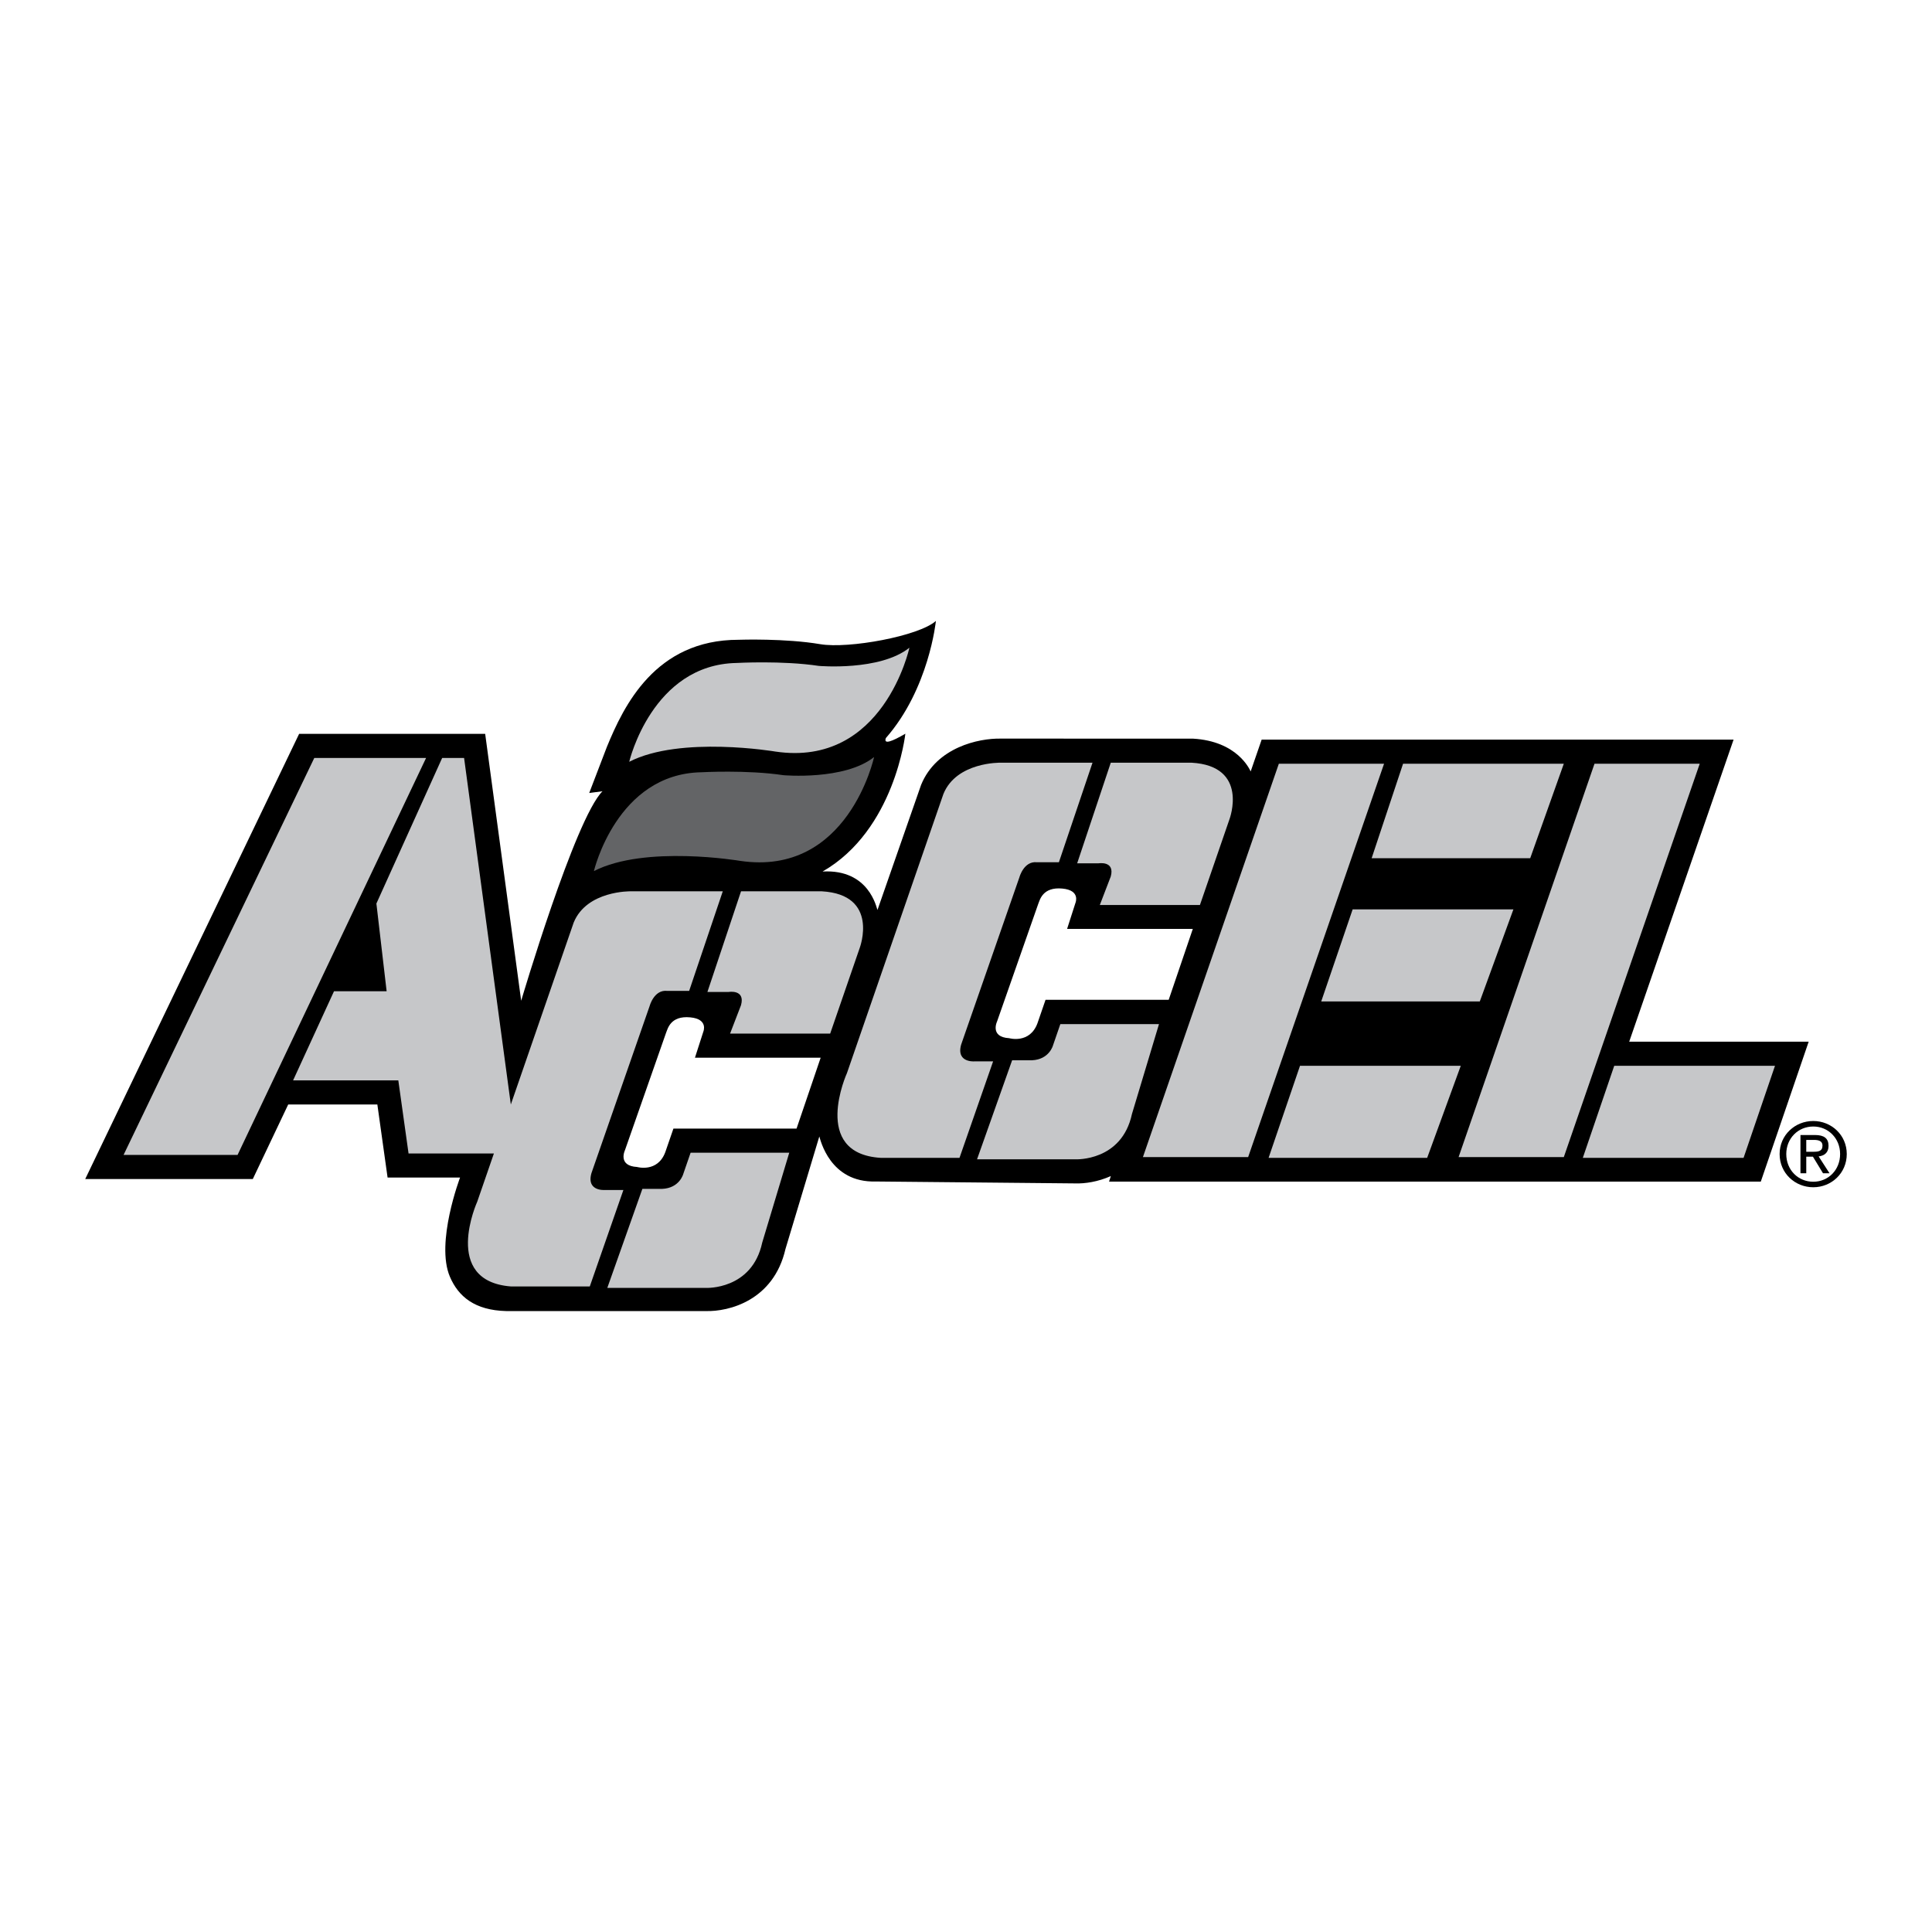 <svg xmlns="http://www.w3.org/2000/svg" width="2500" height="2500" viewBox="0 0 192.756 192.756"><g fill-rule="evenodd" clip-rule="evenodd"><path fill="#fff" d="M0 0h192.756v192.756H0V0z"/><path d="M162.547 103.926l10.412-30.133h-47.084l-1.096 3.175c-.092-.183-1.301-3.022-5.766-3.274l-19.15-.003c-2.238-.046-6.434.872-7.963 4.611l-4.355 12.487c-.097-.197-.819-4.096-5.476-3.837 7.215-4.141 8.259-13.75 8.259-13.75-1.35.791-2.192 1.099-1.945.434 4.319-4.921 4.992-11.686 4.992-11.686-1.678 1.51-8.701 2.802-11.545 2.319-3.468-.588-7.946-.445-8.151-.438-8.307 0-11.459 6.613-13.13 10.686l-1.763 4.601 1.323-.175c-2.75 2.763-8.111 20.903-8.111 20.903l-3.592-26.628H29.843L8.504 117.631h16.719l3.532-7.436h8.894l1.021 7.291h7.23s-2.466 6.492-1.013 9.895c.845 1.977 2.478 3.344 5.609 3.424h19.918c2.303.07 6.771-1.051 7.952-6.189l3.379-11.232c.1.281 1.032 4.633 5.64 4.494l19.917.191c.939.029 2.238-.156 3.527-.732l-.178.551h65.025l4.777-13.961h-17.906v-.001z"/><path d="M63.562 116.43c-1.969-.109-1.208-1.68-1.208-1.68l4.104-11.719c.164-.383.424-1.715 2.407-1.529 1.835.172 1.309 1.42 1.309 1.42l-.839 2.607h12.543l-2.406 7.072H67.187l-.808 2.342c-.765 2.078-2.817 1.487-2.817 1.487zM100.688 103.58c-1.967-.109-1.207-1.678-1.207-1.678l4.104-11.719c.164-.383.426-1.717 2.408-1.531 1.836.172 1.309 1.42 1.309 1.42l-.838 2.607h12.543l-2.406 7.072h-12.287l-.807 2.342c-.767 2.079-2.819 1.487-2.819 1.487z" fill="#fff"/><path fill="#c6c7c9" d="M31.357 75.621l-19.028 39.606h11.373l18.809-39.606H31.357zM127.59 76.198l-13.561 39.247h10.498l13.561-39.247H127.59zM159.084 76.198l-13.561 39.247h10.498l13.561-39.247h-10.498zM129.703 106.332l-3.135 9.186h15.821l3.353-9.186h-16.039zM161.053 106.332l-3.135 9.186h16.039l3.135-9.186h-16.039zM134.953 90.73l-3.135 9.186h15.821l3.353-9.186h-16.039zM139.984 76.198l-3.136 9.429h15.82l3.353-9.429h-16.037zM62.778 76.004s2.272-9.708 10.723-9.86c0 0 4.544-.255 8.183.292 0 0 6.1.541 9.046-1.811 0 0-2.582 11.962-13.372 10.358.001 0-9.477-1.604-14.58 1.021zM105.646 86.028L109 76.095h-9.188s-4.374-.091-5.686 3.117l-9.624 27.849s-3.645 8.02 3.354 8.457h7.874l3.353-9.623h-1.895s-2.042.145-1.167-2.041l5.687-16.331s.438-1.641 1.75-1.495h2.188zM100.98 105.785l-3.5 9.879h9.842s4.594.219 5.613-4.521l2.697-8.967h-9.842l-.729 2.115s-.365 1.42-2.113 1.494h-1.968zM109.729 90.292h9.988l2.951-8.566s1.988-5.304-3.791-5.632h-8.055l-3.354 10.042h2.113s1.678-.292 1.24 1.312l-1.092 2.844zM62.924 88.926s-4.375-.091-5.687 3.117l-6.272 18.153-4.663-34.575h-2.187l-6.562 14.526 1.021 8.748h-5.249l-4.083 8.895H39.74l1.021 7.291h8.516l-1.662 4.811s-3.591 7.91 3.354 8.457h7.874l3.353-9.623H60.3s-2.042.146-1.167-2.041l5.687-16.33s.438-1.641 1.75-1.494h2.187l3.354-9.934h-9.187v-.001zM64.09 118.615l-3.499 9.879h9.842s4.593.219 5.614-4.52l2.697-8.967h-9.842l-.729 2.113s-.364 1.422-2.114 1.494H64.09v.001zM72.839 103.123h9.988l2.953-8.565s1.986-5.304-3.791-5.632h-8.056l-3.354 10.043h2.114s1.677-.291 1.24 1.312l-1.094 2.842z"/><path d="M59.254 86.909s2.272-9.708 10.723-9.86c0 0 4.544-.255 8.183.292 0 0 6.1.541 9.046-1.811 0 0-2.582 11.962-13.372 10.358.001 0-9.476-1.603-14.58 1.021z" fill="#636466"/><path d="M177.553 115.139c0-1.898 1.539-3.297 3.357-3.297 1.803 0 3.342 1.398 3.342 3.297 0 1.916-1.539 3.314-3.342 3.314-1.818 0-3.357-1.398-3.357-3.314z"/><path d="M180.91 117.902c1.496 0 2.678-1.172 2.678-2.764 0-1.566-1.182-2.746-2.678-2.746-1.512 0-2.693 1.18-2.693 2.746 0 1.592 1.181 2.764 2.693 2.764z" fill="#fff"/><path d="M180.211 117.055h-.578v-3.814h1.453c.9 0 1.348.332 1.348 1.086 0 .682-.43.979-.988 1.049l1.084 1.68h-.648l-1.006-1.654h-.664v1.653h-.001z"/><path d="M180.902 114.912c.49 0 .928-.035.928-.621 0-.473-.43-.561-.832-.561h-.787v1.182h.691z" fill="#fff"/></g></svg>